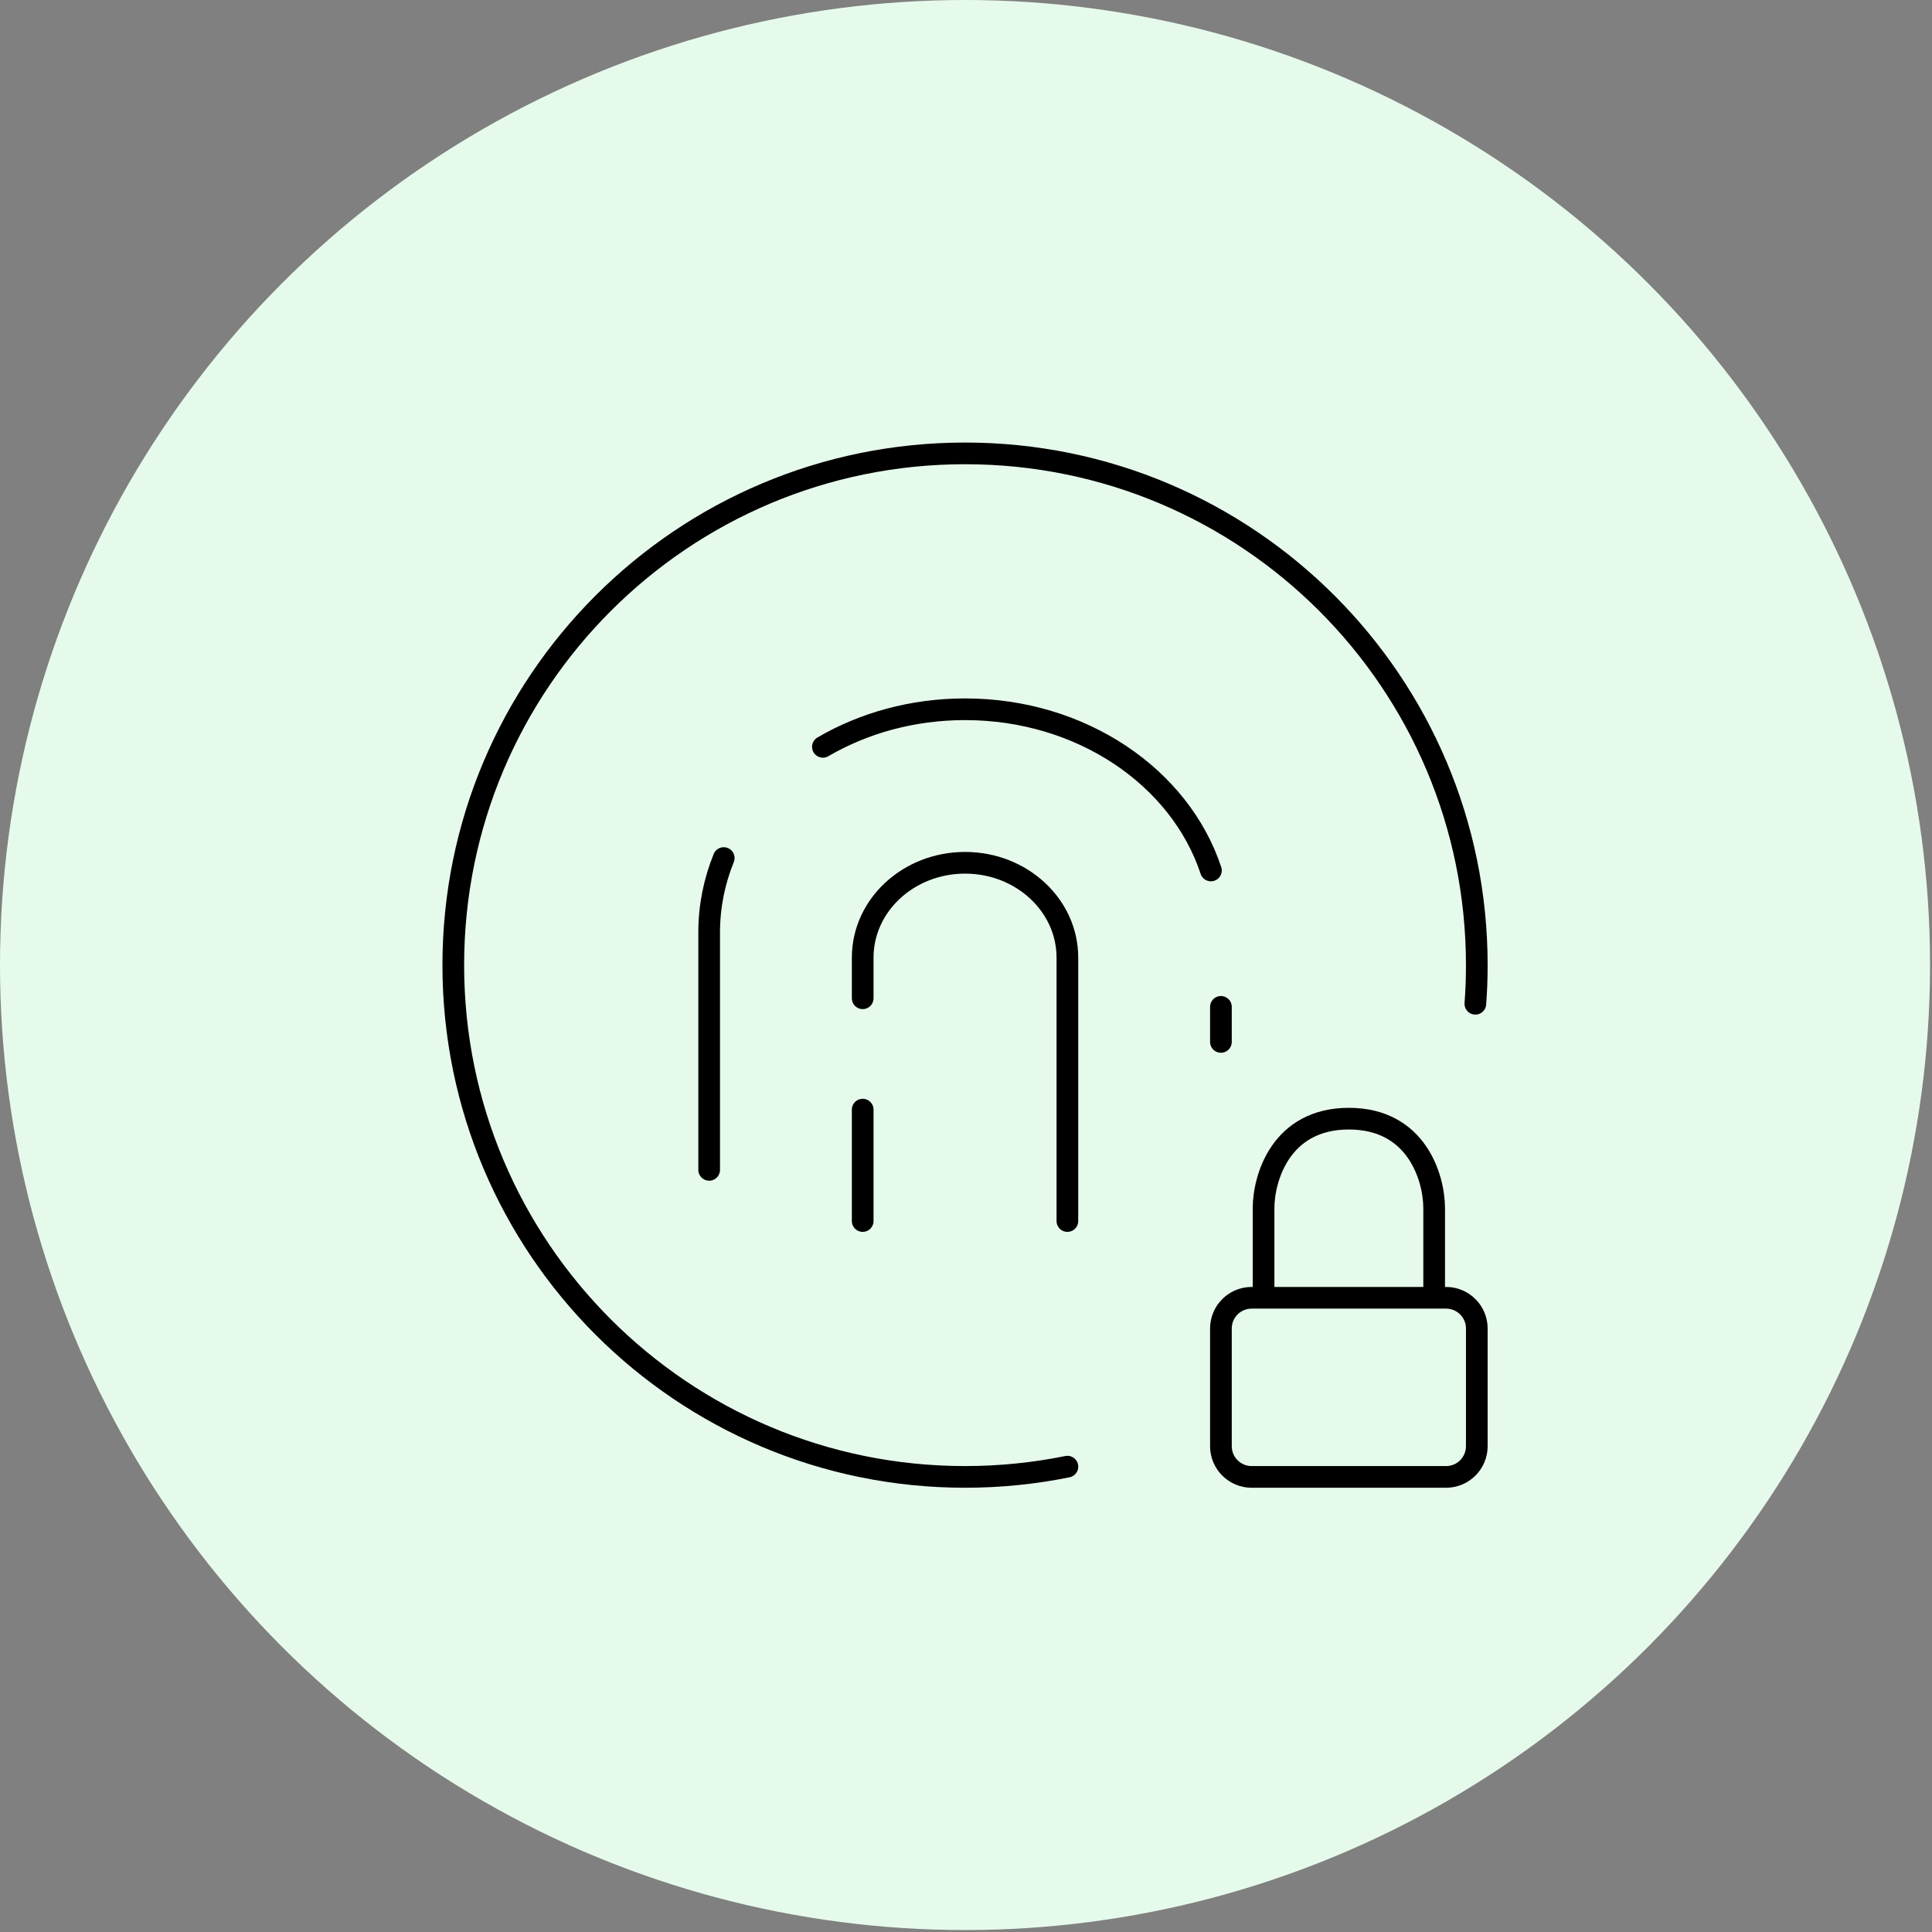 <svg width="113" height="113" viewBox="0 0 113 113" fill="none" xmlns="http://www.w3.org/2000/svg">
<rect x="0" y="0" width="113" height="113" fill="#808080" stroke="none"/>
<circle cx="56.443" cy="56.443" r="56.443" fill="#E6FAEB"/>
<path d="M41.478 68.423V54.539C41.478 53.013 41.778 51.548 42.33 50.187M71.41 60.94V58.89M48.13 43.682C50.508 42.294 53.367 41.484 56.444 41.484C63.267 41.484 69.024 45.467 70.825 50.912" stroke="black" stroke-width="1.268" stroke-linecap="round" stroke-linejoin="round"/>
<path d="M50.458 71.416V64.901M62.43 71.416V56.01C62.43 52.947 59.75 50.463 56.444 50.463C53.138 50.463 50.458 52.947 50.458 56.01V58.387" stroke="black" stroke-width="1.268" stroke-linecap="round" stroke-linejoin="round"/>
<path d="M62.431 85.783C60.496 86.176 58.494 86.382 56.444 86.382C39.913 86.382 26.512 72.981 26.512 56.45C26.512 39.919 39.913 26.518 56.444 26.518C72.975 26.518 86.376 39.919 86.376 56.45C86.376 57.21 86.348 57.964 86.292 58.709" stroke="black" stroke-width="1.268" stroke-linecap="round" stroke-linejoin="round"/>
<path d="M83.882 75.906H84.58C85.572 75.906 86.376 76.71 86.376 77.702V84.586C86.376 85.578 85.572 86.382 84.58 86.382H73.206C72.214 86.382 71.41 85.578 71.41 84.586V77.702C71.41 76.71 72.214 75.906 73.206 75.906H73.904M83.882 75.906V70.668C83.882 68.921 82.884 65.429 78.893 65.429C74.902 65.429 73.904 68.921 73.904 70.668V75.906M83.882 75.906H73.904" stroke="black" stroke-width="1.268" stroke-linecap="round" stroke-linejoin="round"/>
</svg>
